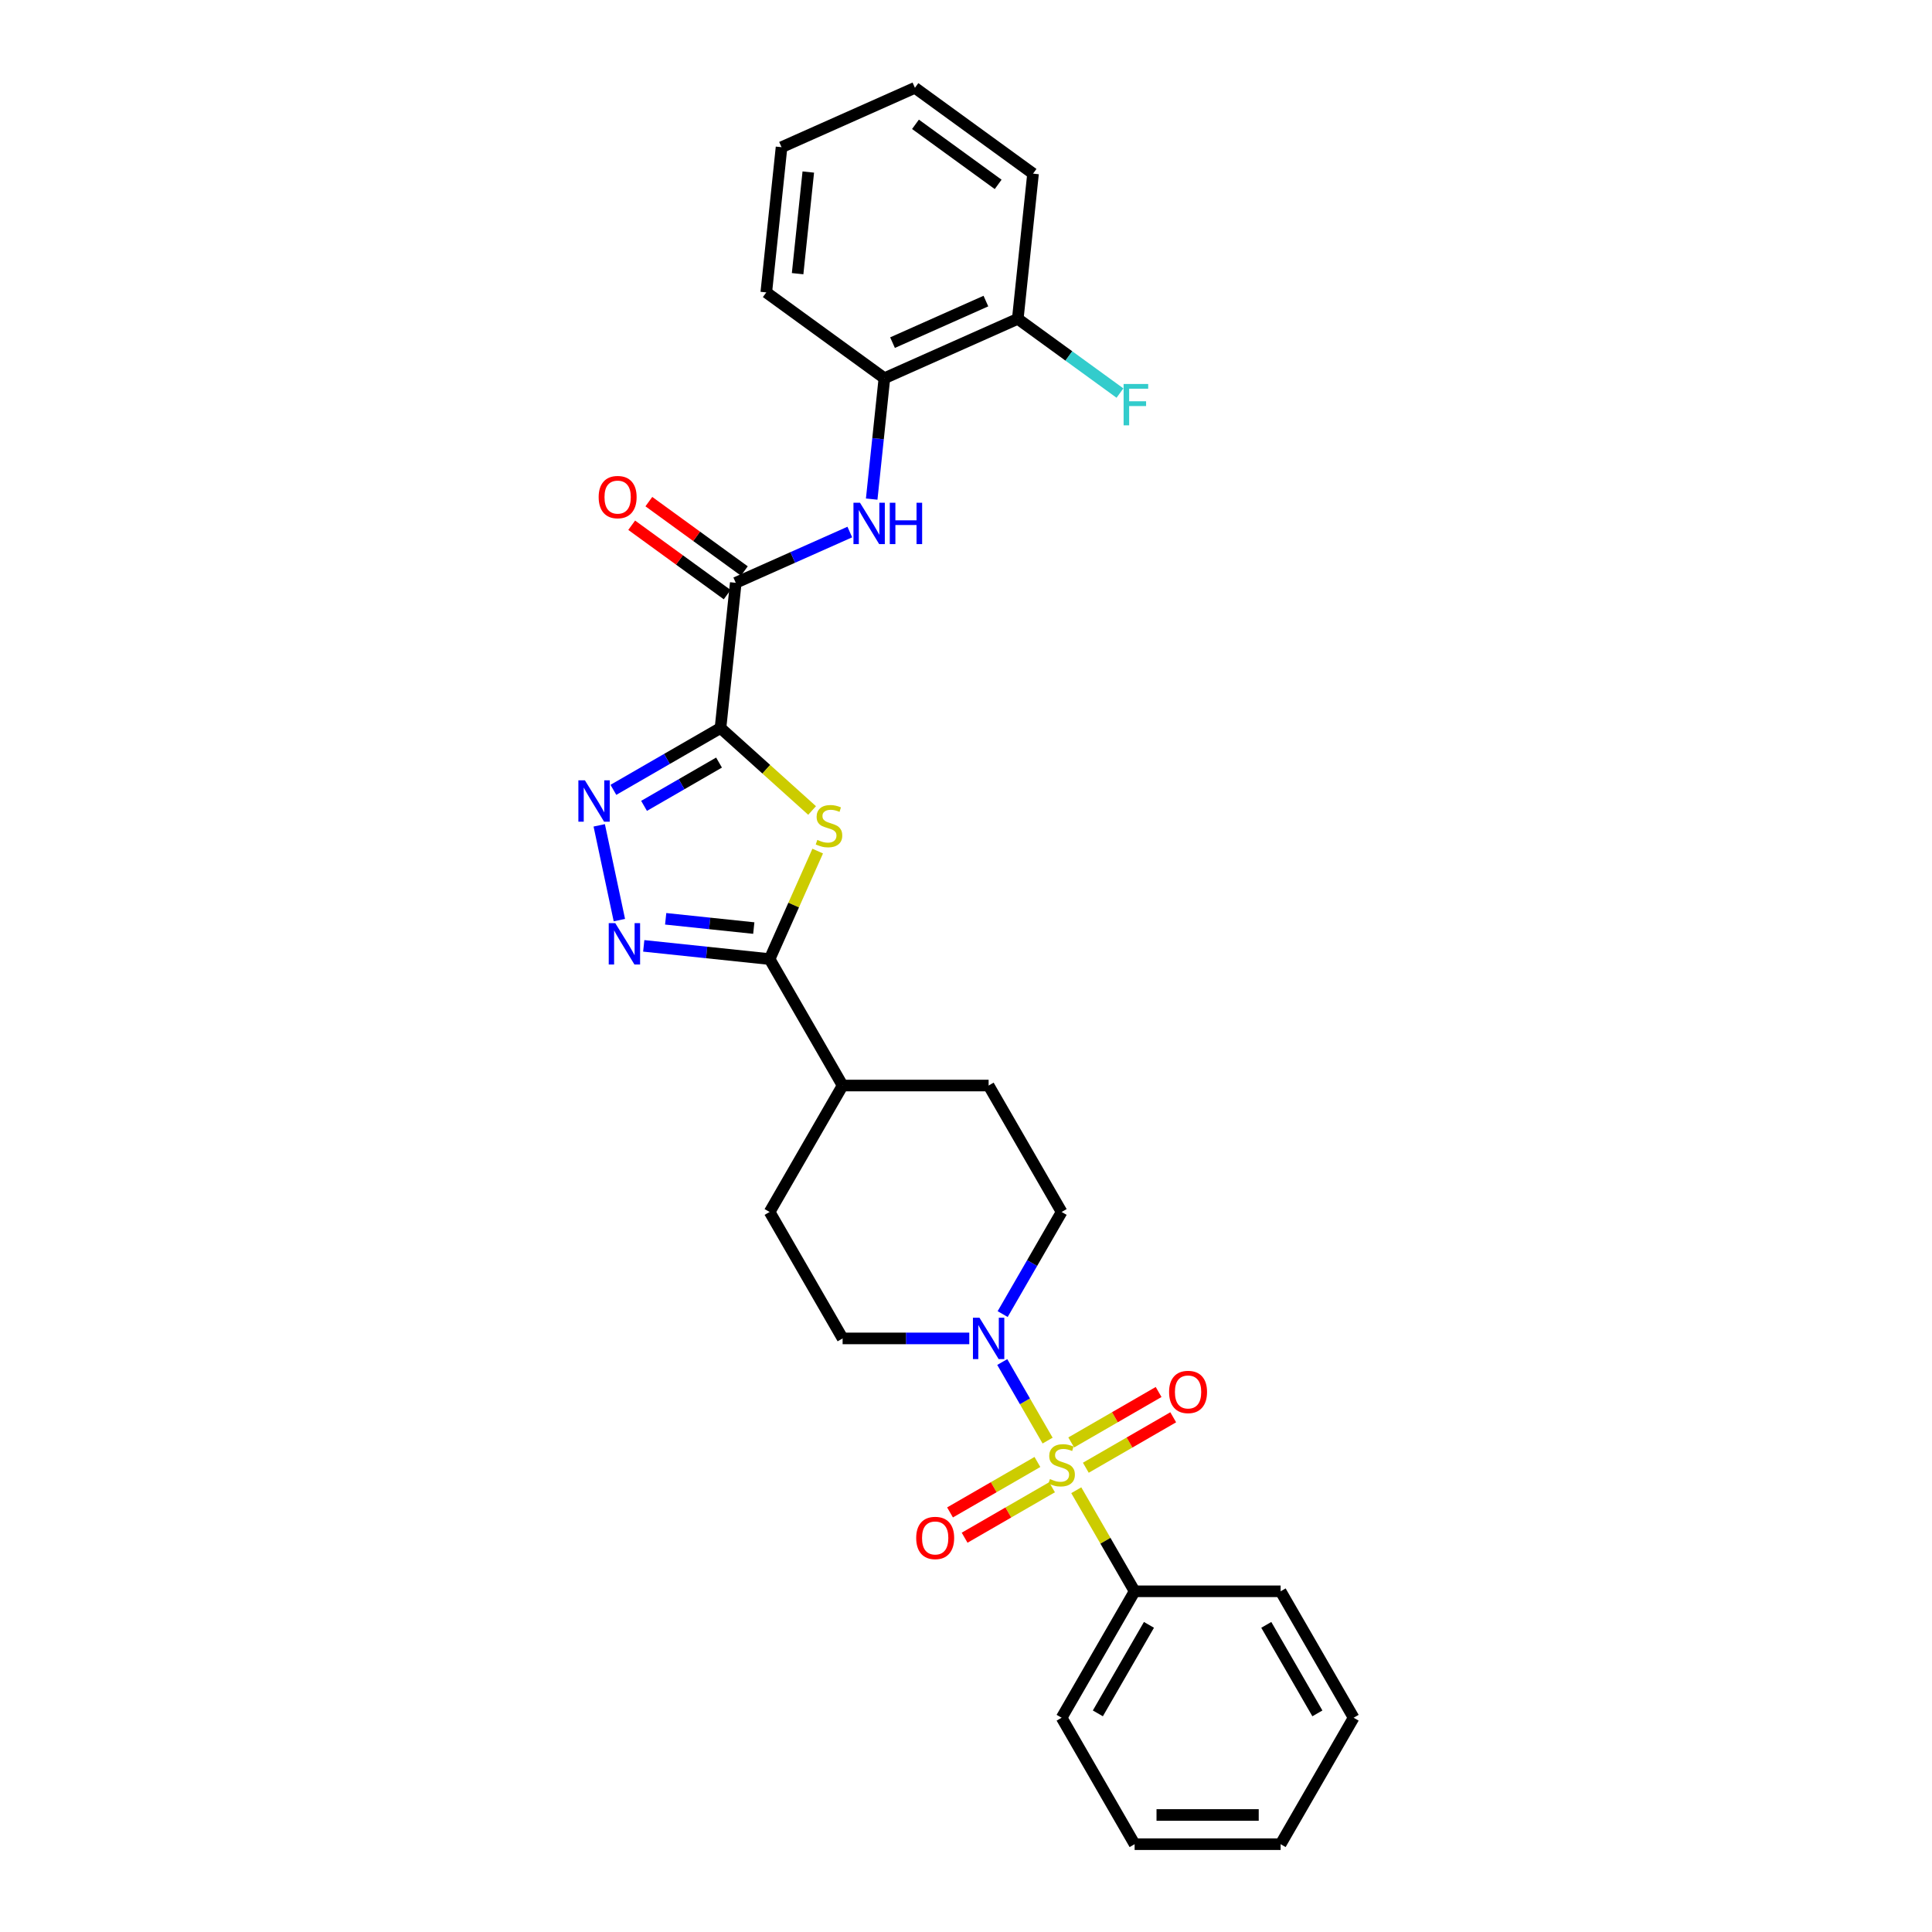 <?xml version='1.0' encoding='iso-8859-1'?>
<svg version='1.1' baseProfile='full'
              xmlns='http://www.w3.org/2000/svg'
                      xmlns:rdkit='http://www.rdkit.org/xml'
                      xmlns:xlink='http://www.w3.org/1999/xlink'
                  xml:space='preserve'
width='1000px' height='1000px' viewBox='0 0 1000 1000'>
<!-- END OF HEADER -->
<rect style='opacity:1.0;fill:#FFFFFF;stroke:none' width='1000' height='1000' x='0' y='0'> </rect>
<path class='bond-5' d='M 542.241,745.647 L 530.504,725.318' style='fill:none;fill-rule:evenodd;stroke:#CCCC00;stroke-width:6px;stroke-linecap:butt;stroke-linejoin:miter;stroke-opacity:1' />
<path class='bond-5' d='M 530.504,725.318 L 518.767,704.988' style='fill:none;fill-rule:evenodd;stroke:#0000FF;stroke-width:6px;stroke-linecap:butt;stroke-linejoin:miter;stroke-opacity:1' />
<path class='bond-8' d='M 562.022,759.699 L 584.639,746.641' style='fill:none;fill-rule:evenodd;stroke:#CCCC00;stroke-width:6px;stroke-linecap:butt;stroke-linejoin:miter;stroke-opacity:1' />
<path class='bond-8' d='M 584.639,746.641 L 607.256,733.583' style='fill:none;fill-rule:evenodd;stroke:#FF0000;stroke-width:6px;stroke-linecap:butt;stroke-linejoin:miter;stroke-opacity:1' />
<path class='bond-8' d='M 554.465,746.61 L 577.082,733.552' style='fill:none;fill-rule:evenodd;stroke:#CCCC00;stroke-width:6px;stroke-linecap:butt;stroke-linejoin:miter;stroke-opacity:1' />
<path class='bond-8' d='M 577.082,733.552 L 599.699,720.494' style='fill:none;fill-rule:evenodd;stroke:#FF0000;stroke-width:6px;stroke-linecap:butt;stroke-linejoin:miter;stroke-opacity:1' />
<path class='bond-9' d='M 536.963,756.715 L 514.346,769.773' style='fill:none;fill-rule:evenodd;stroke:#CCCC00;stroke-width:6px;stroke-linecap:butt;stroke-linejoin:miter;stroke-opacity:1' />
<path class='bond-9' d='M 514.346,769.773 L 491.729,782.831' style='fill:none;fill-rule:evenodd;stroke:#FF0000;stroke-width:6px;stroke-linecap:butt;stroke-linejoin:miter;stroke-opacity:1' />
<path class='bond-9' d='M 544.52,769.804 L 521.903,782.862' style='fill:none;fill-rule:evenodd;stroke:#CCCC00;stroke-width:6px;stroke-linecap:butt;stroke-linejoin:miter;stroke-opacity:1' />
<path class='bond-9' d='M 521.903,782.862 L 499.286,795.92' style='fill:none;fill-rule:evenodd;stroke:#FF0000;stroke-width:6px;stroke-linecap:butt;stroke-linejoin:miter;stroke-opacity:1' />
<path class='bond-10' d='M 557.076,771.341 L 572.177,797.497' style='fill:none;fill-rule:evenodd;stroke:#CCCC00;stroke-width:6px;stroke-linecap:butt;stroke-linejoin:miter;stroke-opacity:1' />
<path class='bond-10' d='M 572.177,797.497 L 587.278,823.653' style='fill:none;fill-rule:evenodd;stroke:#000000;stroke-width:6px;stroke-linecap:butt;stroke-linejoin:miter;stroke-opacity:1' />
<path class='bond-0' d='M 372.929,376.819 L 396.633,398.162' style='fill:none;fill-rule:evenodd;stroke:#000000;stroke-width:6px;stroke-linecap:butt;stroke-linejoin:miter;stroke-opacity:1' />
<path class='bond-0' d='M 396.633,398.162 L 420.337,419.506' style='fill:none;fill-rule:evenodd;stroke:#CCCC00;stroke-width:6px;stroke-linecap:butt;stroke-linejoin:miter;stroke-opacity:1' />
<path class='bond-6' d='M 372.929,376.819 L 380.828,301.662' style='fill:none;fill-rule:evenodd;stroke:#000000;stroke-width:6px;stroke-linecap:butt;stroke-linejoin:miter;stroke-opacity:1' />
<path class='bond-31' d='M 372.929,376.819 L 345.208,392.823' style='fill:none;fill-rule:evenodd;stroke:#000000;stroke-width:6px;stroke-linecap:butt;stroke-linejoin:miter;stroke-opacity:1' />
<path class='bond-31' d='M 345.208,392.823 L 317.488,408.827' style='fill:none;fill-rule:evenodd;stroke:#0000FF;stroke-width:6px;stroke-linecap:butt;stroke-linejoin:miter;stroke-opacity:1' />
<path class='bond-31' d='M 372.17,394.709 L 352.765,405.912' style='fill:none;fill-rule:evenodd;stroke:#000000;stroke-width:6px;stroke-linecap:butt;stroke-linejoin:miter;stroke-opacity:1' />
<path class='bond-31' d='M 352.765,405.912 L 333.361,417.115' style='fill:none;fill-rule:evenodd;stroke:#0000FF;stroke-width:6px;stroke-linecap:butt;stroke-linejoin:miter;stroke-opacity:1' />
<path class='bond-1' d='M 423.241,440.52 L 410.796,468.471' style='fill:none;fill-rule:evenodd;stroke:#CCCC00;stroke-width:6px;stroke-linecap:butt;stroke-linejoin:miter;stroke-opacity:1' />
<path class='bond-1' d='M 410.796,468.471 L 398.351,496.423' style='fill:none;fill-rule:evenodd;stroke:#000000;stroke-width:6px;stroke-linecap:butt;stroke-linejoin:miter;stroke-opacity:1' />
<path class='bond-2' d='M 310.159,427.194 L 320.587,476.255' style='fill:none;fill-rule:evenodd;stroke:#0000FF;stroke-width:6px;stroke-linecap:butt;stroke-linejoin:miter;stroke-opacity:1' />
<path class='bond-3' d='M 333.2,489.575 L 365.776,492.999' style='fill:none;fill-rule:evenodd;stroke:#0000FF;stroke-width:6px;stroke-linecap:butt;stroke-linejoin:miter;stroke-opacity:1' />
<path class='bond-3' d='M 365.776,492.999 L 398.351,496.423' style='fill:none;fill-rule:evenodd;stroke:#000000;stroke-width:6px;stroke-linecap:butt;stroke-linejoin:miter;stroke-opacity:1' />
<path class='bond-3' d='M 344.553,475.571 L 367.355,477.967' style='fill:none;fill-rule:evenodd;stroke:#0000FF;stroke-width:6px;stroke-linecap:butt;stroke-linejoin:miter;stroke-opacity:1' />
<path class='bond-3' d='M 367.355,477.967 L 390.158,480.364' style='fill:none;fill-rule:evenodd;stroke:#000000;stroke-width:6px;stroke-linecap:butt;stroke-linejoin:miter;stroke-opacity:1' />
<path class='bond-4' d='M 398.351,496.423 L 436.136,561.869' style='fill:none;fill-rule:evenodd;stroke:#000000;stroke-width:6px;stroke-linecap:butt;stroke-linejoin:miter;stroke-opacity:1' />
<path class='bond-13' d='M 518.976,680.171 L 534.234,653.743' style='fill:none;fill-rule:evenodd;stroke:#0000FF;stroke-width:6px;stroke-linecap:butt;stroke-linejoin:miter;stroke-opacity:1' />
<path class='bond-13' d='M 534.234,653.743 L 549.493,627.315' style='fill:none;fill-rule:evenodd;stroke:#000000;stroke-width:6px;stroke-linecap:butt;stroke-linejoin:miter;stroke-opacity:1' />
<path class='bond-14' d='M 501.702,692.761 L 468.919,692.761' style='fill:none;fill-rule:evenodd;stroke:#0000FF;stroke-width:6px;stroke-linecap:butt;stroke-linejoin:miter;stroke-opacity:1' />
<path class='bond-14' d='M 468.919,692.761 L 436.136,692.761' style='fill:none;fill-rule:evenodd;stroke:#000000;stroke-width:6px;stroke-linecap:butt;stroke-linejoin:miter;stroke-opacity:1' />
<path class='bond-7' d='M 380.828,301.662 L 410.344,288.521' style='fill:none;fill-rule:evenodd;stroke:#000000;stroke-width:6px;stroke-linecap:butt;stroke-linejoin:miter;stroke-opacity:1' />
<path class='bond-7' d='M 410.344,288.521 L 439.86,275.379' style='fill:none;fill-rule:evenodd;stroke:#0000FF;stroke-width:6px;stroke-linecap:butt;stroke-linejoin:miter;stroke-opacity:1' />
<path class='bond-15' d='M 385.27,295.548 L 360.558,277.594' style='fill:none;fill-rule:evenodd;stroke:#000000;stroke-width:6px;stroke-linecap:butt;stroke-linejoin:miter;stroke-opacity:1' />
<path class='bond-15' d='M 360.558,277.594 L 335.845,259.639' style='fill:none;fill-rule:evenodd;stroke:#FF0000;stroke-width:6px;stroke-linecap:butt;stroke-linejoin:miter;stroke-opacity:1' />
<path class='bond-15' d='M 376.386,307.776 L 351.674,289.821' style='fill:none;fill-rule:evenodd;stroke:#000000;stroke-width:6px;stroke-linecap:butt;stroke-linejoin:miter;stroke-opacity:1' />
<path class='bond-15' d='M 351.674,289.821 L 326.961,271.867' style='fill:none;fill-rule:evenodd;stroke:#FF0000;stroke-width:6px;stroke-linecap:butt;stroke-linejoin:miter;stroke-opacity:1' />
<path class='bond-11' d='M 451.188,258.335 L 454.476,227.051' style='fill:none;fill-rule:evenodd;stroke:#0000FF;stroke-width:6px;stroke-linecap:butt;stroke-linejoin:miter;stroke-opacity:1' />
<path class='bond-11' d='M 454.476,227.051 L 457.764,195.768' style='fill:none;fill-rule:evenodd;stroke:#000000;stroke-width:6px;stroke-linecap:butt;stroke-linejoin:miter;stroke-opacity:1' />
<path class='bond-21' d='M 587.278,823.653 L 549.493,889.099' style='fill:none;fill-rule:evenodd;stroke:#000000;stroke-width:6px;stroke-linecap:butt;stroke-linejoin:miter;stroke-opacity:1' />
<path class='bond-21' d='M 594.699,841.027 L 568.25,886.839' style='fill:none;fill-rule:evenodd;stroke:#000000;stroke-width:6px;stroke-linecap:butt;stroke-linejoin:miter;stroke-opacity:1' />
<path class='bond-22' d='M 587.278,823.653 L 662.849,823.653' style='fill:none;fill-rule:evenodd;stroke:#000000;stroke-width:6px;stroke-linecap:butt;stroke-linejoin:miter;stroke-opacity:1' />
<path class='bond-16' d='M 457.764,195.768 L 526.802,165.031' style='fill:none;fill-rule:evenodd;stroke:#000000;stroke-width:6px;stroke-linecap:butt;stroke-linejoin:miter;stroke-opacity:1' />
<path class='bond-16' d='M 461.972,177.35 L 510.299,155.834' style='fill:none;fill-rule:evenodd;stroke:#000000;stroke-width:6px;stroke-linecap:butt;stroke-linejoin:miter;stroke-opacity:1' />
<path class='bond-20' d='M 457.764,195.768 L 396.626,151.349' style='fill:none;fill-rule:evenodd;stroke:#000000;stroke-width:6px;stroke-linecap:butt;stroke-linejoin:miter;stroke-opacity:1' />
<path class='bond-12' d='M 436.136,561.869 L 398.351,627.315' style='fill:none;fill-rule:evenodd;stroke:#000000;stroke-width:6px;stroke-linecap:butt;stroke-linejoin:miter;stroke-opacity:1' />
<path class='bond-29' d='M 436.136,561.869 L 511.707,561.869' style='fill:none;fill-rule:evenodd;stroke:#000000;stroke-width:6px;stroke-linecap:butt;stroke-linejoin:miter;stroke-opacity:1' />
<path class='bond-18' d='M 549.493,627.315 L 511.707,561.869' style='fill:none;fill-rule:evenodd;stroke:#000000;stroke-width:6px;stroke-linecap:butt;stroke-linejoin:miter;stroke-opacity:1' />
<path class='bond-17' d='M 436.136,692.761 L 398.351,627.315' style='fill:none;fill-rule:evenodd;stroke:#000000;stroke-width:6px;stroke-linecap:butt;stroke-linejoin:miter;stroke-opacity:1' />
<path class='bond-19' d='M 526.802,165.031 L 553.244,184.242' style='fill:none;fill-rule:evenodd;stroke:#000000;stroke-width:6px;stroke-linecap:butt;stroke-linejoin:miter;stroke-opacity:1' />
<path class='bond-19' d='M 553.244,184.242 L 579.687,203.454' style='fill:none;fill-rule:evenodd;stroke:#33CCCC;stroke-width:6px;stroke-linecap:butt;stroke-linejoin:miter;stroke-opacity:1' />
<path class='bond-23' d='M 526.802,165.031 L 534.701,89.874' style='fill:none;fill-rule:evenodd;stroke:#000000;stroke-width:6px;stroke-linecap:butt;stroke-linejoin:miter;stroke-opacity:1' />
<path class='bond-24' d='M 396.626,151.349 L 404.526,76.192' style='fill:none;fill-rule:evenodd;stroke:#000000;stroke-width:6px;stroke-linecap:butt;stroke-linejoin:miter;stroke-opacity:1' />
<path class='bond-24' d='M 412.843,141.655 L 418.372,89.045' style='fill:none;fill-rule:evenodd;stroke:#000000;stroke-width:6px;stroke-linecap:butt;stroke-linejoin:miter;stroke-opacity:1' />
<path class='bond-26' d='M 549.493,889.099 L 587.278,954.545' style='fill:none;fill-rule:evenodd;stroke:#000000;stroke-width:6px;stroke-linecap:butt;stroke-linejoin:miter;stroke-opacity:1' />
<path class='bond-27' d='M 662.849,823.653 L 700.634,889.099' style='fill:none;fill-rule:evenodd;stroke:#000000;stroke-width:6px;stroke-linecap:butt;stroke-linejoin:miter;stroke-opacity:1' />
<path class='bond-27' d='M 655.427,841.027 L 681.877,886.839' style='fill:none;fill-rule:evenodd;stroke:#000000;stroke-width:6px;stroke-linecap:butt;stroke-linejoin:miter;stroke-opacity:1' />
<path class='bond-32' d='M 534.701,89.874 L 473.563,45.455' style='fill:none;fill-rule:evenodd;stroke:#000000;stroke-width:6px;stroke-linecap:butt;stroke-linejoin:miter;stroke-opacity:1' />
<path class='bond-32' d='M 516.646,95.439 L 473.85,64.345' style='fill:none;fill-rule:evenodd;stroke:#000000;stroke-width:6px;stroke-linecap:butt;stroke-linejoin:miter;stroke-opacity:1' />
<path class='bond-25' d='M 404.526,76.192 L 473.563,45.455' style='fill:none;fill-rule:evenodd;stroke:#000000;stroke-width:6px;stroke-linecap:butt;stroke-linejoin:miter;stroke-opacity:1' />
<path class='bond-30' d='M 587.278,954.545 L 662.849,954.545' style='fill:none;fill-rule:evenodd;stroke:#000000;stroke-width:6px;stroke-linecap:butt;stroke-linejoin:miter;stroke-opacity:1' />
<path class='bond-30' d='M 598.613,939.431 L 651.513,939.431' style='fill:none;fill-rule:evenodd;stroke:#000000;stroke-width:6px;stroke-linecap:butt;stroke-linejoin:miter;stroke-opacity:1' />
<path class='bond-28' d='M 700.634,889.099 L 662.849,954.545' style='fill:none;fill-rule:evenodd;stroke:#000000;stroke-width:6px;stroke-linecap:butt;stroke-linejoin:miter;stroke-opacity:1' />
<path  class='atom-0' d='M 543.447 765.553
Q 543.689 765.643, 544.686 766.066
Q 545.684 766.49, 546.772 766.762
Q 547.89 767.004, 548.979 767.004
Q 551.004 767.004, 552.183 766.036
Q 553.362 765.039, 553.362 763.316
Q 553.362 762.137, 552.757 761.411
Q 552.183 760.686, 551.276 760.293
Q 550.369 759.9, 548.858 759.446
Q 546.953 758.872, 545.805 758.328
Q 544.686 757.784, 543.87 756.635
Q 543.084 755.487, 543.084 753.552
Q 543.084 750.862, 544.898 749.199
Q 546.742 747.536, 550.369 747.536
Q 552.848 747.536, 555.659 748.715
L 554.964 751.043
Q 552.394 749.985, 550.46 749.985
Q 548.374 749.985, 547.225 750.862
Q 546.077 751.708, 546.107 753.189
Q 546.107 754.338, 546.681 755.033
Q 547.286 755.728, 548.132 756.121
Q 549.009 756.514, 550.46 756.968
Q 552.394 757.572, 553.543 758.177
Q 554.692 758.781, 555.508 760.021
Q 556.354 761.23, 556.354 763.316
Q 556.354 766.278, 554.359 767.88
Q 552.394 769.452, 549.1 769.452
Q 547.195 769.452, 545.744 769.029
Q 544.323 768.636, 542.631 767.941
L 543.447 765.553
' fill='#CCCC00'/>
<path  class='atom-2' d='M 423.043 434.731
Q 423.285 434.821, 424.282 435.245
Q 425.28 435.668, 426.368 435.94
Q 427.486 436.182, 428.575 436.182
Q 430.6 436.182, 431.779 435.214
Q 432.958 434.217, 432.958 432.494
Q 432.958 431.315, 432.353 430.59
Q 431.779 429.864, 430.872 429.471
Q 429.965 429.078, 428.454 428.625
Q 426.549 428.05, 425.401 427.506
Q 424.282 426.962, 423.466 425.813
Q 422.68 424.665, 422.68 422.73
Q 422.68 420.04, 424.494 418.377
Q 426.338 416.715, 429.965 416.715
Q 432.444 416.715, 435.255 417.894
L 434.56 420.221
Q 431.99 419.163, 430.056 419.163
Q 427.97 419.163, 426.821 420.04
Q 425.673 420.886, 425.703 422.367
Q 425.703 423.516, 426.277 424.211
Q 426.882 424.907, 427.728 425.3
Q 428.605 425.693, 430.056 426.146
Q 431.99 426.751, 433.139 427.355
Q 434.288 427.96, 435.104 429.199
Q 435.95 430.408, 435.95 432.494
Q 435.95 435.456, 433.955 437.058
Q 431.99 438.63, 428.696 438.63
Q 426.791 438.63, 425.34 438.207
Q 423.919 437.814, 422.227 437.119
L 423.043 434.731
' fill='#CCCC00'/>
<path  class='atom-3' d='M 302.752 403.903
L 309.765 415.239
Q 310.46 416.357, 311.578 418.383
Q 312.697 420.408, 312.757 420.529
L 312.757 403.903
L 315.599 403.903
L 315.599 425.305
L 312.667 425.305
L 305.14 412.911
Q 304.263 411.46, 303.326 409.798
Q 302.419 408.135, 302.147 407.621
L 302.147 425.305
L 299.366 425.305
L 299.366 403.903
L 302.752 403.903
' fill='#0000FF'/>
<path  class='atom-4' d='M 318.464 477.822
L 325.477 489.158
Q 326.172 490.277, 327.29 492.302
Q 328.409 494.327, 328.469 494.448
L 328.469 477.822
L 331.311 477.822
L 331.311 499.224
L 328.379 499.224
L 320.852 486.831
Q 319.975 485.38, 319.038 483.717
Q 318.131 482.054, 317.859 481.541
L 317.859 499.224
L 315.078 499.224
L 315.078 477.822
L 318.464 477.822
' fill='#0000FF'/>
<path  class='atom-6' d='M 506.976 682.06
L 513.989 693.396
Q 514.685 694.514, 515.803 696.539
Q 516.922 698.565, 516.982 698.686
L 516.982 682.06
L 519.823 682.06
L 519.823 703.462
L 516.891 703.462
L 509.364 691.068
Q 508.488 689.617, 507.551 687.955
Q 506.644 686.292, 506.372 685.778
L 506.372 703.462
L 503.591 703.462
L 503.591 682.06
L 506.976 682.06
' fill='#0000FF'/>
<path  class='atom-8' d='M 445.134 260.224
L 452.147 271.559
Q 452.843 272.678, 453.961 274.703
Q 455.079 276.728, 455.14 276.849
L 455.14 260.224
L 457.981 260.224
L 457.981 281.625
L 455.049 281.625
L 447.522 269.232
Q 446.646 267.781, 445.709 266.118
Q 444.802 264.456, 444.53 263.942
L 444.53 281.625
L 441.749 281.625
L 441.749 260.224
L 445.134 260.224
' fill='#0000FF'/>
<path  class='atom-8' d='M 460.551 260.224
L 463.453 260.224
L 463.453 269.323
L 474.395 269.323
L 474.395 260.224
L 477.297 260.224
L 477.297 281.625
L 474.395 281.625
L 474.395 271.741
L 463.453 271.741
L 463.453 281.625
L 460.551 281.625
L 460.551 260.224
' fill='#0000FF'/>
<path  class='atom-9' d='M 605.114 720.482
Q 605.114 715.343, 607.654 712.472
Q 610.193 709.6, 614.939 709.6
Q 619.684 709.6, 622.224 712.472
Q 624.763 715.343, 624.763 720.482
Q 624.763 725.681, 622.193 728.644
Q 619.624 731.576, 614.939 731.576
Q 610.223 731.576, 607.654 728.644
Q 605.114 725.712, 605.114 720.482
M 614.939 729.158
Q 618.203 729.158, 619.957 726.981
Q 621.74 724.775, 621.74 720.482
Q 621.74 716.28, 619.957 714.164
Q 618.203 712.018, 614.939 712.018
Q 611.674 712.018, 609.891 714.134
Q 608.137 716.25, 608.137 720.482
Q 608.137 724.805, 609.891 726.981
Q 611.674 729.158, 614.939 729.158
' fill='#FF0000'/>
<path  class='atom-10' d='M 474.222 796.053
Q 474.222 790.914, 476.761 788.042
Q 479.301 785.171, 484.046 785.171
Q 488.792 785.171, 491.331 788.042
Q 493.871 790.914, 493.871 796.053
Q 493.871 801.252, 491.301 804.215
Q 488.732 807.147, 484.046 807.147
Q 479.331 807.147, 476.761 804.215
Q 474.222 801.282, 474.222 796.053
M 484.046 804.728
Q 487.311 804.728, 489.064 802.552
Q 490.848 800.345, 490.848 796.053
Q 490.848 791.851, 489.064 789.735
Q 487.311 787.589, 484.046 787.589
Q 480.782 787.589, 478.998 789.705
Q 477.245 791.821, 477.245 796.053
Q 477.245 800.376, 478.998 802.552
Q 480.782 804.728, 484.046 804.728
' fill='#FF0000'/>
<path  class='atom-16' d='M 309.866 257.303
Q 309.866 252.164, 312.405 249.293
Q 314.944 246.421, 319.69 246.421
Q 324.436 246.421, 326.975 249.293
Q 329.514 252.164, 329.514 257.303
Q 329.514 262.502, 326.945 265.465
Q 324.375 268.397, 319.69 268.397
Q 314.974 268.397, 312.405 265.465
Q 309.866 262.533, 309.866 257.303
M 319.69 265.979
Q 322.955 265.979, 324.708 263.802
Q 326.491 261.596, 326.491 257.303
Q 326.491 253.101, 324.708 250.985
Q 322.955 248.839, 319.69 248.839
Q 316.425 248.839, 314.642 250.955
Q 312.889 253.071, 312.889 257.303
Q 312.889 261.626, 314.642 263.802
Q 316.425 265.979, 319.69 265.979
' fill='#FF0000'/>
<path  class='atom-20' d='M 581.577 198.749
L 594.303 198.749
L 594.303 201.198
L 584.448 201.198
L 584.448 207.697
L 593.214 207.697
L 593.214 210.175
L 584.448 210.175
L 584.448 220.151
L 581.577 220.151
L 581.577 198.749
' fill='#33CCCC'/>
</svg>
